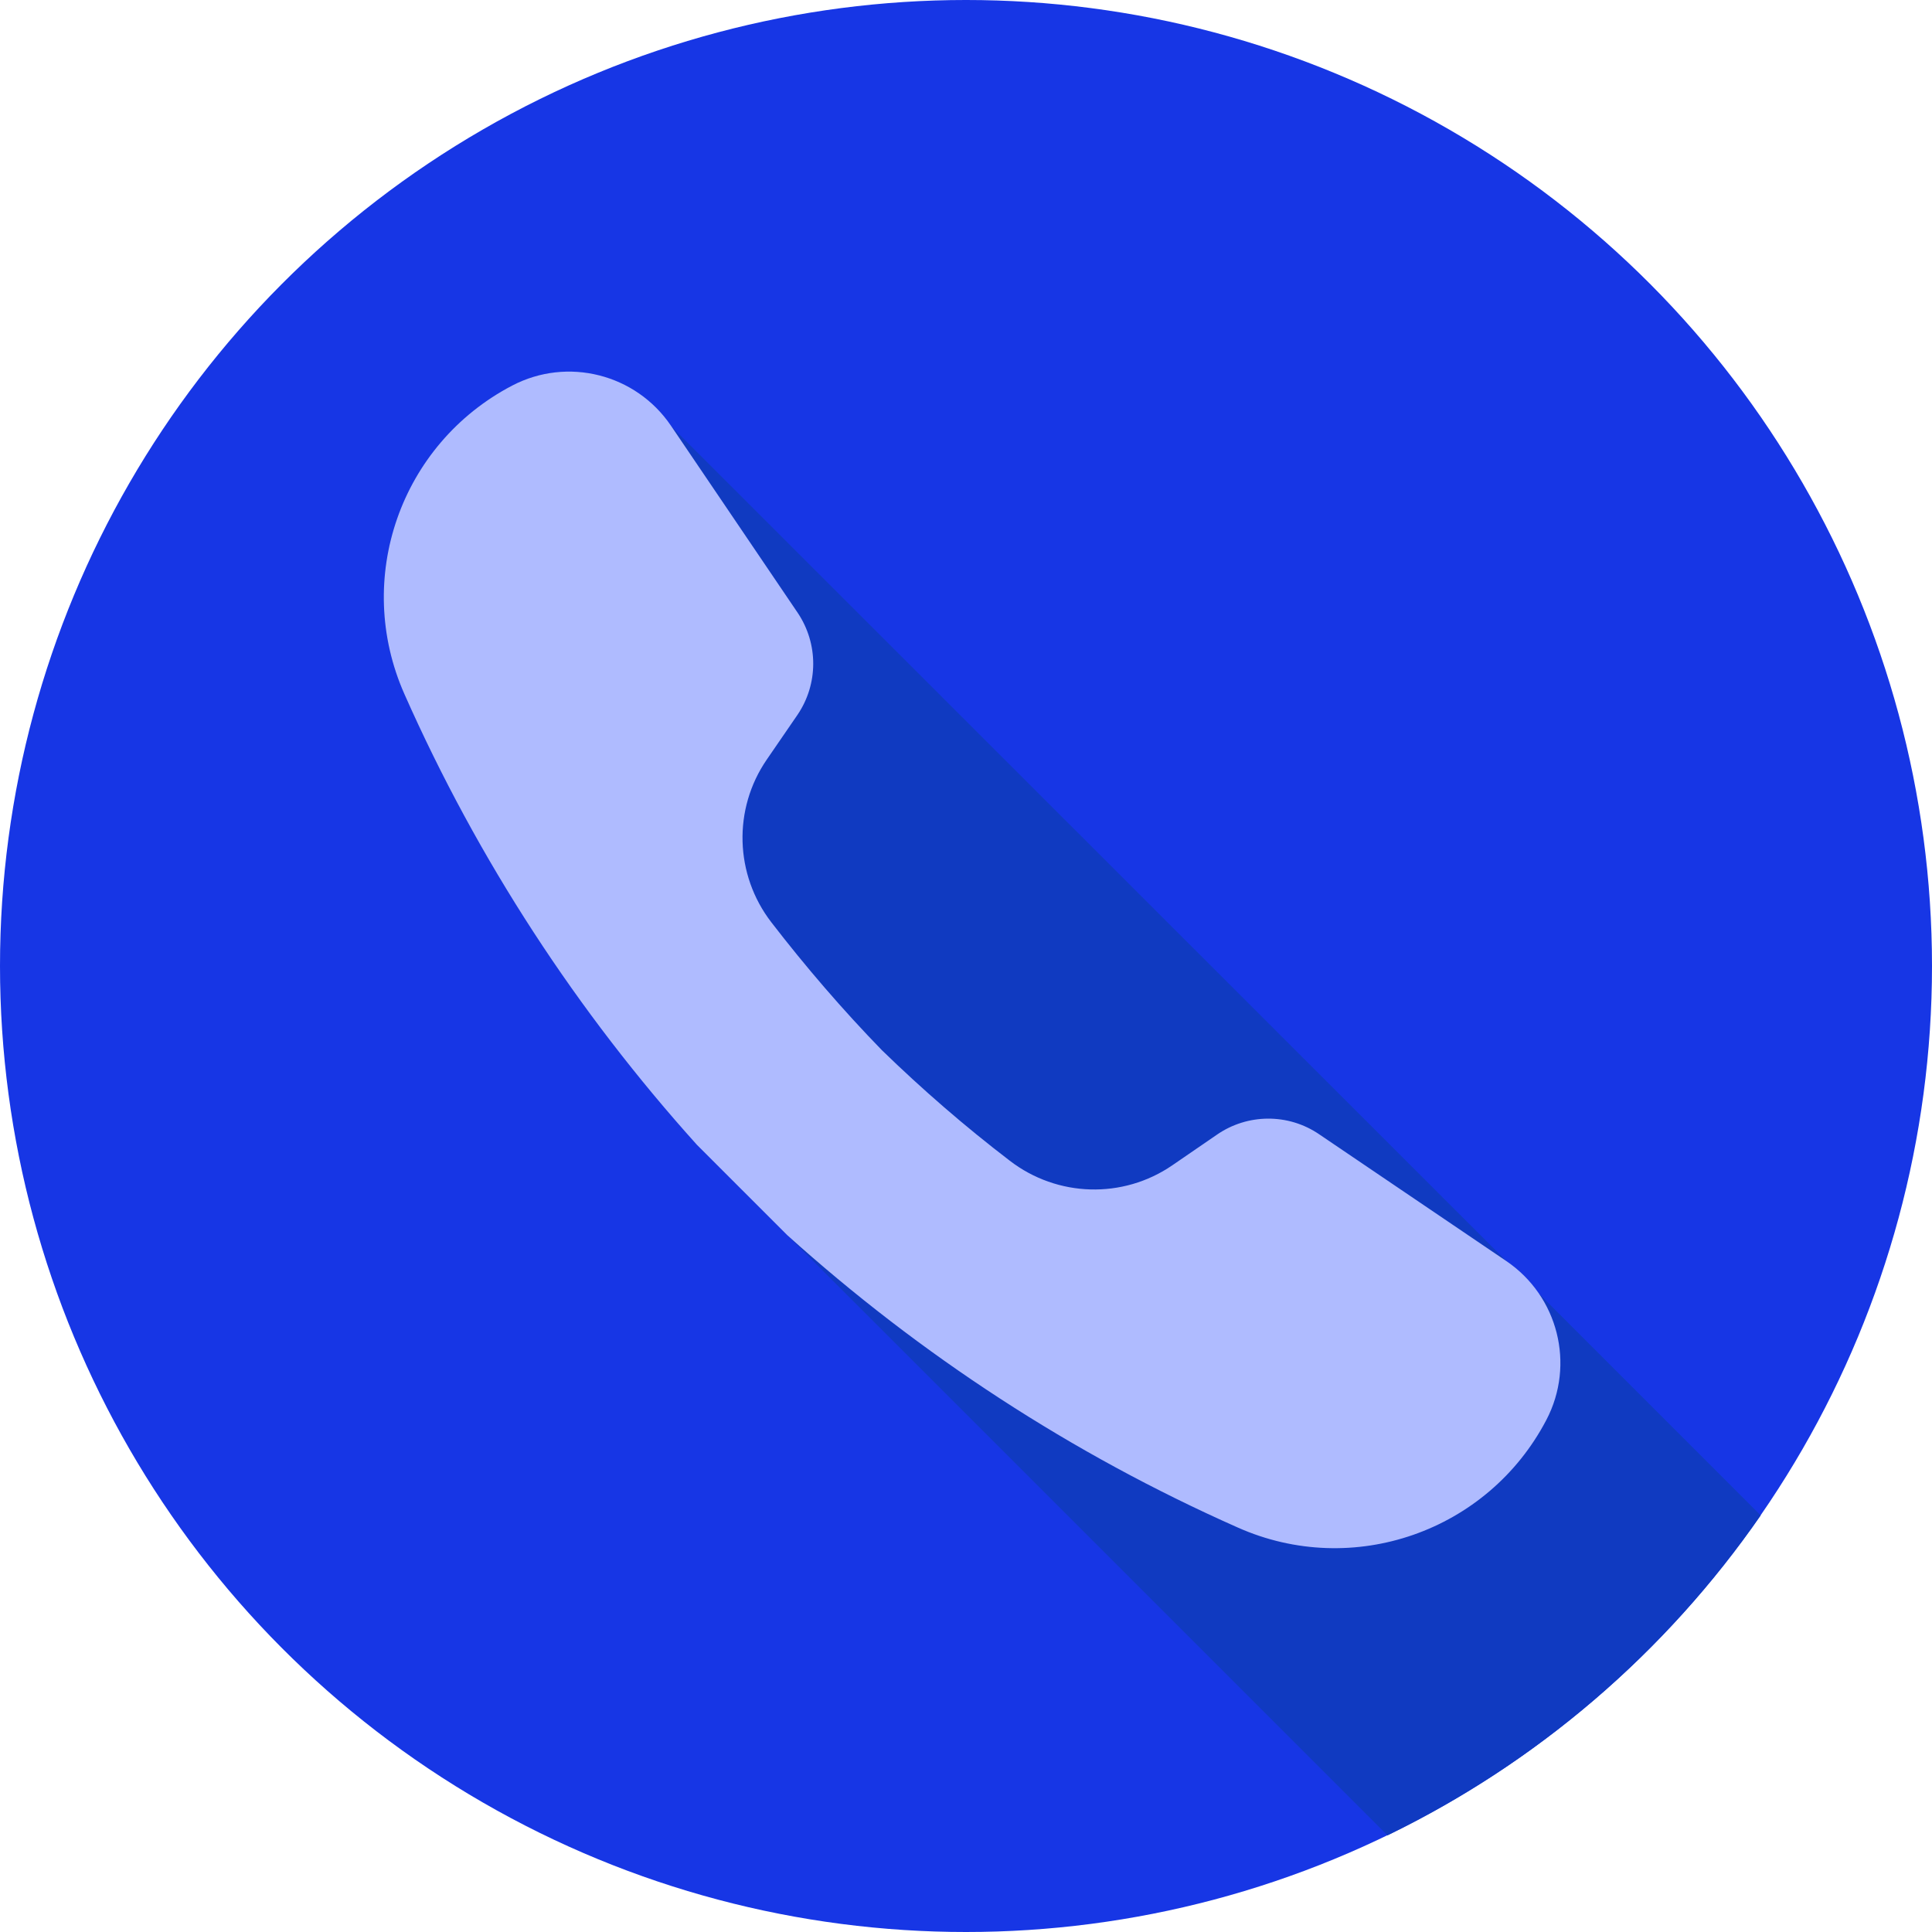 <?xml version="1.0" encoding="utf-8"?>
<!-- Generator: Adobe Illustrator 23.0.0, SVG Export Plug-In . SVG Version: 6.00 Build 0)  -->
<svg version="1.1" id="Capa_1" xmlns="http://www.w3.org/2000/svg" xmlns:xlink="http://www.w3.org/1999/xlink" x="0px" y="0px"
	 viewBox="0 0 512 512" style="enable-background:new 0 0 512 512;" xml:space="preserve">
<style type="text/css">
	.st0{fill:#1736E5;}
	.st1{fill:#103AC1;}
	.st2{fill:#AFBBFF;}
</style>
<circle class="st0" cx="256" cy="256" r="256"/>
<path class="st1" d="M135.7,102.2L135.7,102.2c-29.6,15.5-42.1,51.2-28.5,81.8c19.5,44,45.8,84.2,77.5,119.4l23.9,23.9l159.1,159.1
	c39.8-19.3,73.9-48.7,98.9-84.8l-58.7-58.7c-2.3-3.3-5.2-6.3-8.7-8.7L177.7,112.8C168.5,99.1,150.4,94.6,135.7,102.2z"/>
<path class="st2" d="M349.6,300.6c-8.2-5.6-19-5.5-27.1,0.1l-11.8,8.1c-13.1,9-30.5,8.5-43.1-1.2c-11.9-9.1-23.2-18.9-33.9-29.3
	c-10.4-10.7-20.2-22.1-29.3-33.9c-9.7-12.6-10.2-30-1.2-43.1l8.1-11.8c5.6-8.2,5.6-18.9,0.1-27.1l-33.6-49.6
	c-9.3-13.7-27.4-18.3-42.1-10.6l0,0c-29.6,15.5-42.1,51.2-28.5,81.8c19.5,44,45.8,84.2,77.5,119.4l23.9,23.9
	c35.2,31.7,75.4,58,119.4,77.5c30.5,13.6,66.3,1.1,81.8-28.5l0,0c7.7-14.7,3.1-32.8-10.6-42.1L349.6,300.6z"/>
</svg>
